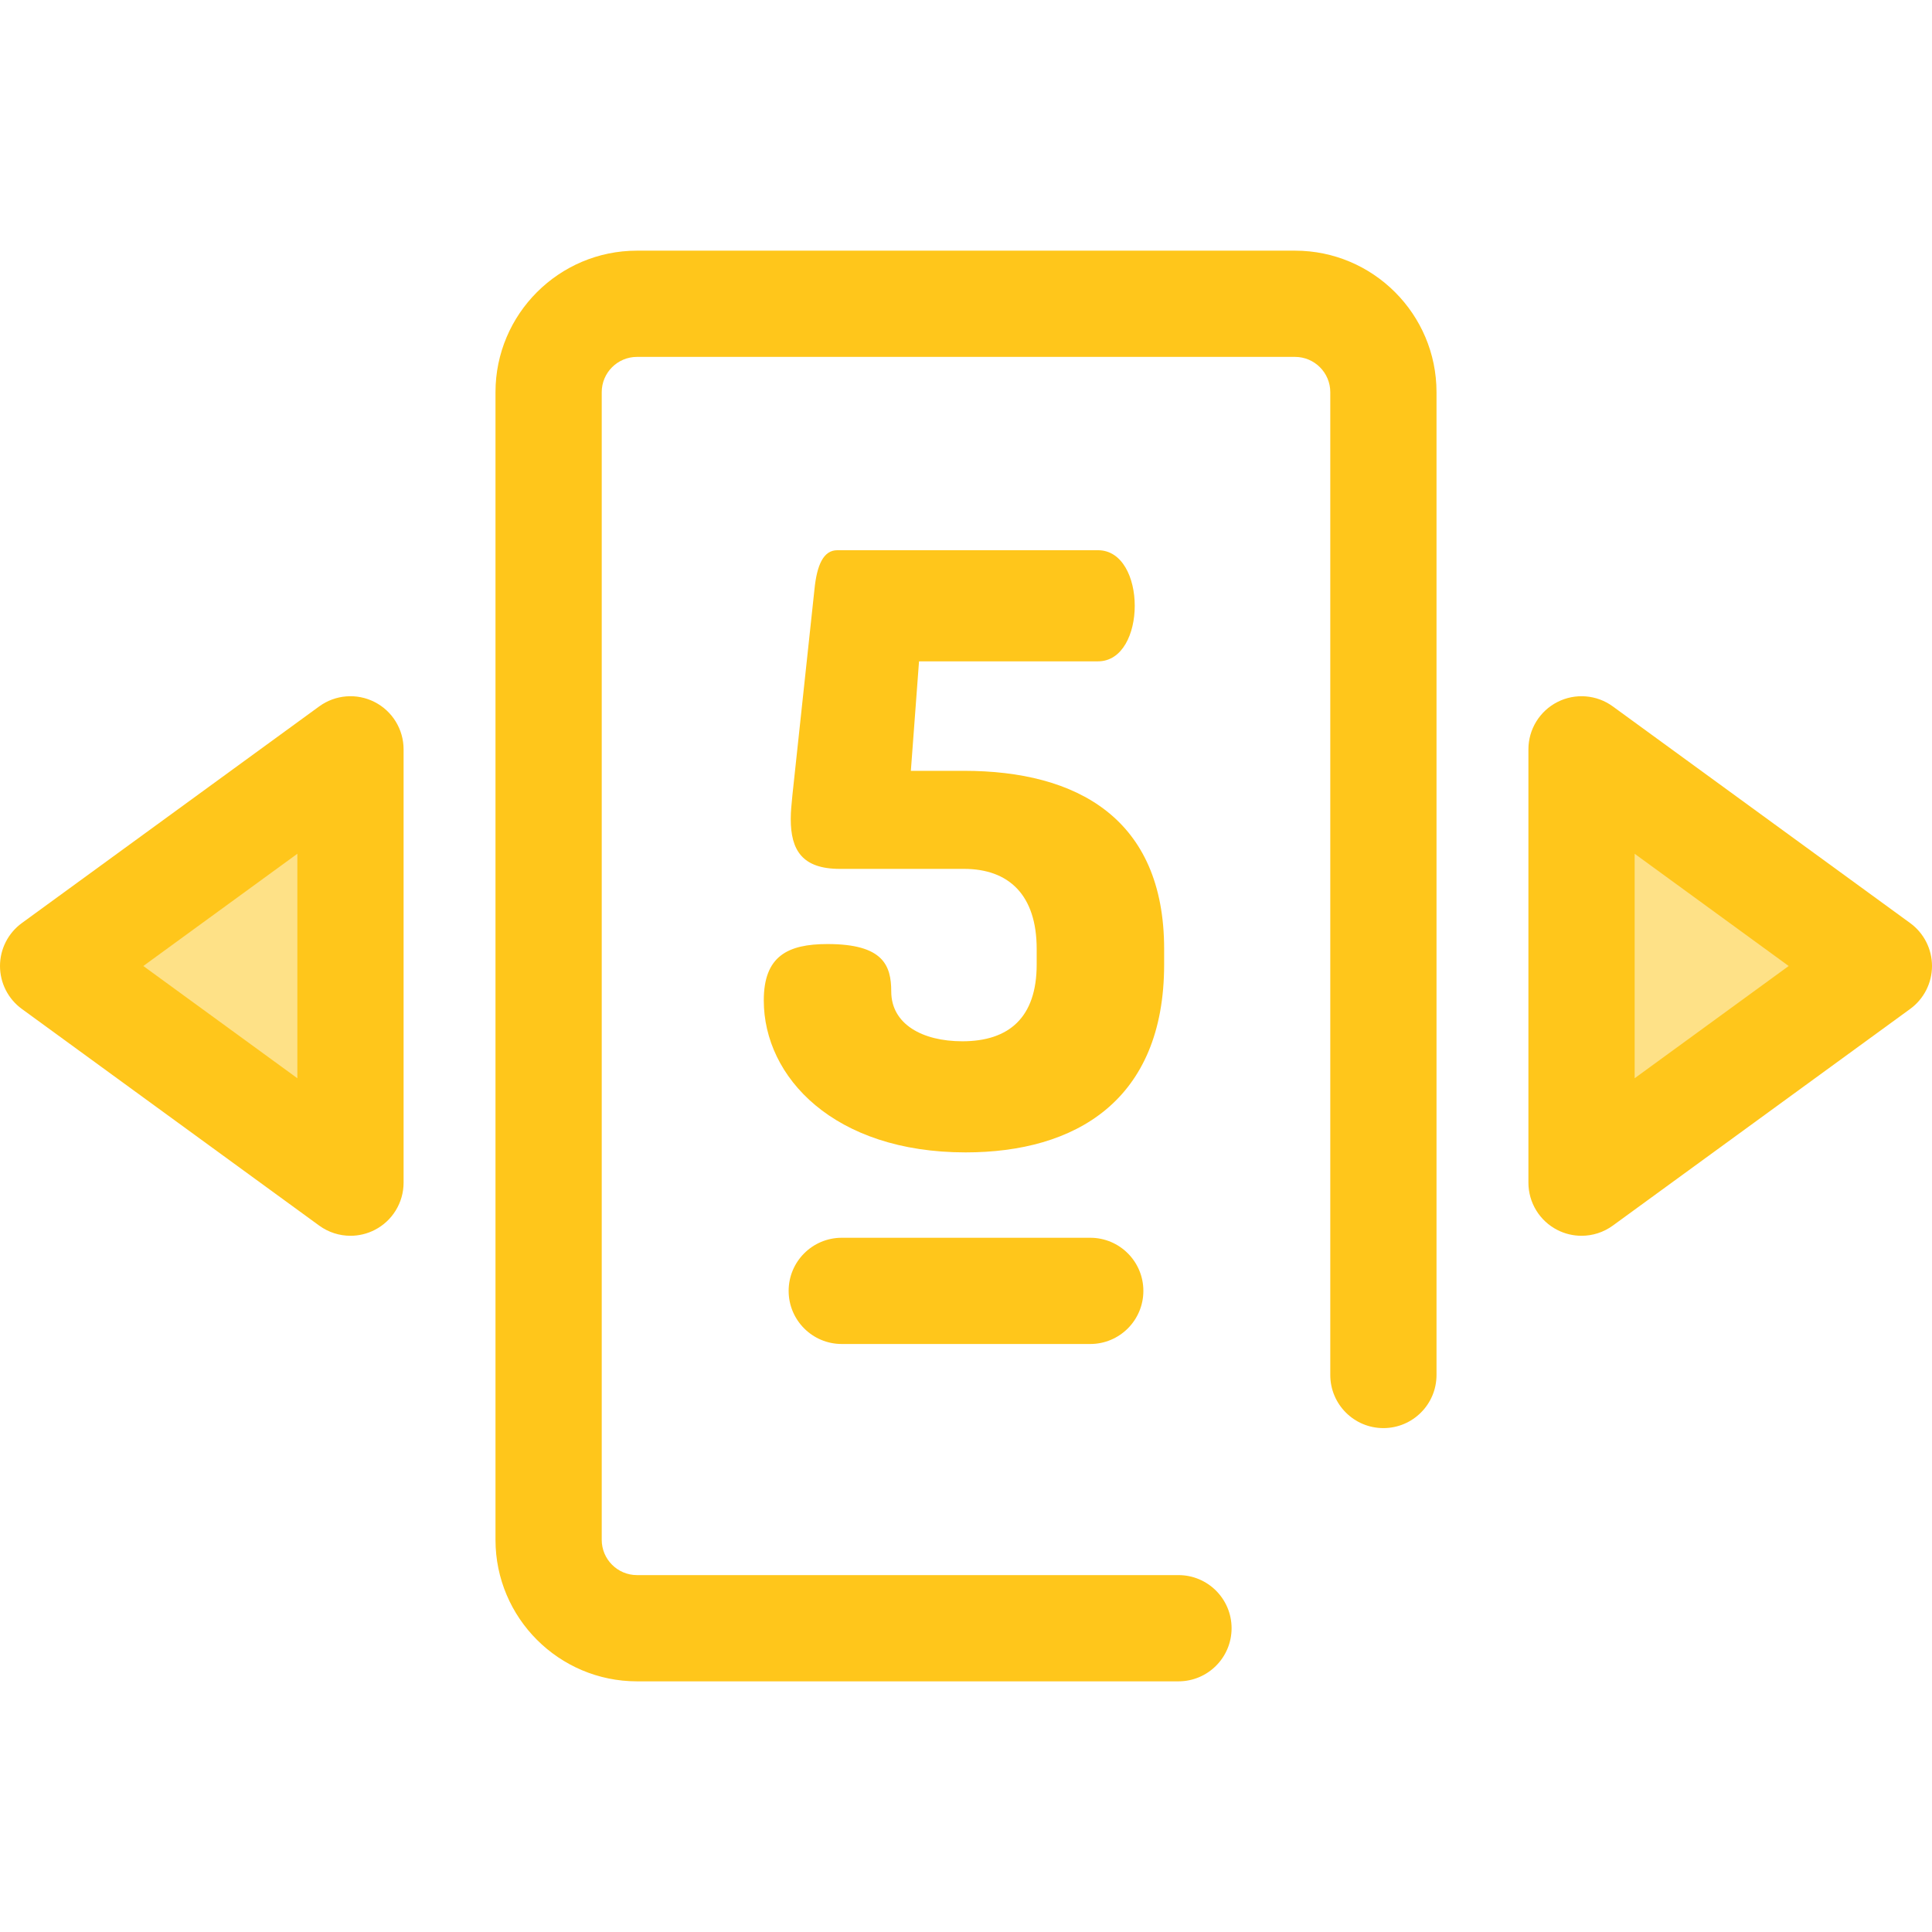 <?xml version="1.0" encoding="iso-8859-1"?>
<!-- Uploaded to: SVG Repo, www.svgrepo.com, Generator: SVG Repo Mixer Tools -->
<svg height="800px" width="800px" version="1.1" id="Layer_1" xmlns="http://www.w3.org/2000/svg" xmlns:xlink="http://www.w3.org/1999/xlink" 
	 viewBox="0 0 511.997 511.997" xml:space="preserve">
<polygon style="fill:#FEE187;" points="419.12,198.581 497.924,255.999 419.12,313.418 "/>
<path style="fill:#FFC61B;" d="M419.118,327.493c-2.179,0-4.366-0.504-6.381-1.53c-4.721-2.401-7.694-7.249-7.694-12.546V198.581
	c0-5.297,2.973-10.145,7.694-12.546c4.721-2.4,10.39-1.95,14.67,1.17l78.803,57.418c3.636,2.649,5.787,6.878,5.787,11.377
	s-2.151,8.727-5.787,11.377l-78.803,57.418C424.956,326.582,422.045,327.493,419.118,327.493z M433.196,226.254v59.49l40.823-29.745
	L433.196,226.254z"/>
<polygon style="fill:#FEE187;" points="92.879,198.581 14.076,255.999 92.879,313.418 "/>
<g>
	<path style="fill:#FFC61B;" d="M92.88,327.493c-2.926,0-5.836-0.911-8.291-2.7L5.787,267.375C2.151,264.726,0,260.499,0,255.999
		s2.151-8.727,5.787-11.377l78.803-57.418c4.281-3.121,9.951-3.571,14.67-1.17c4.721,2.401,7.694,7.249,7.694,12.546v114.835
		c0,5.297-2.973,10.145-7.694,12.546C97.247,326.987,95.059,327.493,92.88,327.493z M37.98,255.999l40.823,29.745v-59.49
		L37.98,255.999z"/>
	<path style="fill:#FFC61B;" d="M312.305,445.57H168.807c-20.675,0-37.497-16.82-37.497-37.497V103.924
		c0-20.675,16.821-37.497,37.497-37.497h174.384c20.675,0,37.497,16.82,37.497,37.497v260.46c0,7.773-6.302,14.076-14.076,14.076
		s-14.076-6.303-14.076-14.076v-260.46c0-5.152-4.192-9.344-9.344-9.344H168.807c-5.152,0-9.344,4.192-9.344,9.344v304.149
		c0,5.152,4.192,9.344,9.344,9.344h143.498c7.774,0,14.076,6.303,14.076,14.076S320.079,445.57,312.305,445.57z"/>
	<path style="fill:#FFC61B;" d="M255.457,204.276c29.881,0,53.05,12.559,53.05,47.204v4.113c0,36.161-23.602,49.802-52.616,49.802
		c-34.862,0-53.483-19.92-53.483-40.274c0-11.693,6.279-14.939,16.89-14.939c14.724,0,16.889,5.629,16.889,12.559
		c0,8.66,8.228,13.208,18.838,13.208c12.342,0,19.704-6.279,19.704-20.354v-4.113c0-14.29-7.362-21.22-19.271-21.22h-32.912
		c-9.96,0-12.991-4.98-12.991-13.208c0-2.165,0.217-3.899,0.434-6.279l5.846-54.566c0.649-6.496,2.382-10.394,6.063-10.394h69.073
		c6.496,0,9.744,7.362,9.744,14.724c0,7.362-3.249,14.724-9.744,14.724H243.55l-2.165,29.014H255.457z"/>
	<path style="fill:#FFC61B;" d="M288.927,356.171h-65.855c-7.774,0-14.076-6.303-14.076-14.076c0-7.773,6.302-14.076,14.076-14.076
		h65.855c7.774,0,14.076,6.303,14.076,14.076C303.003,349.867,296.701,356.171,288.927,356.171z"/>
</g>
</svg>